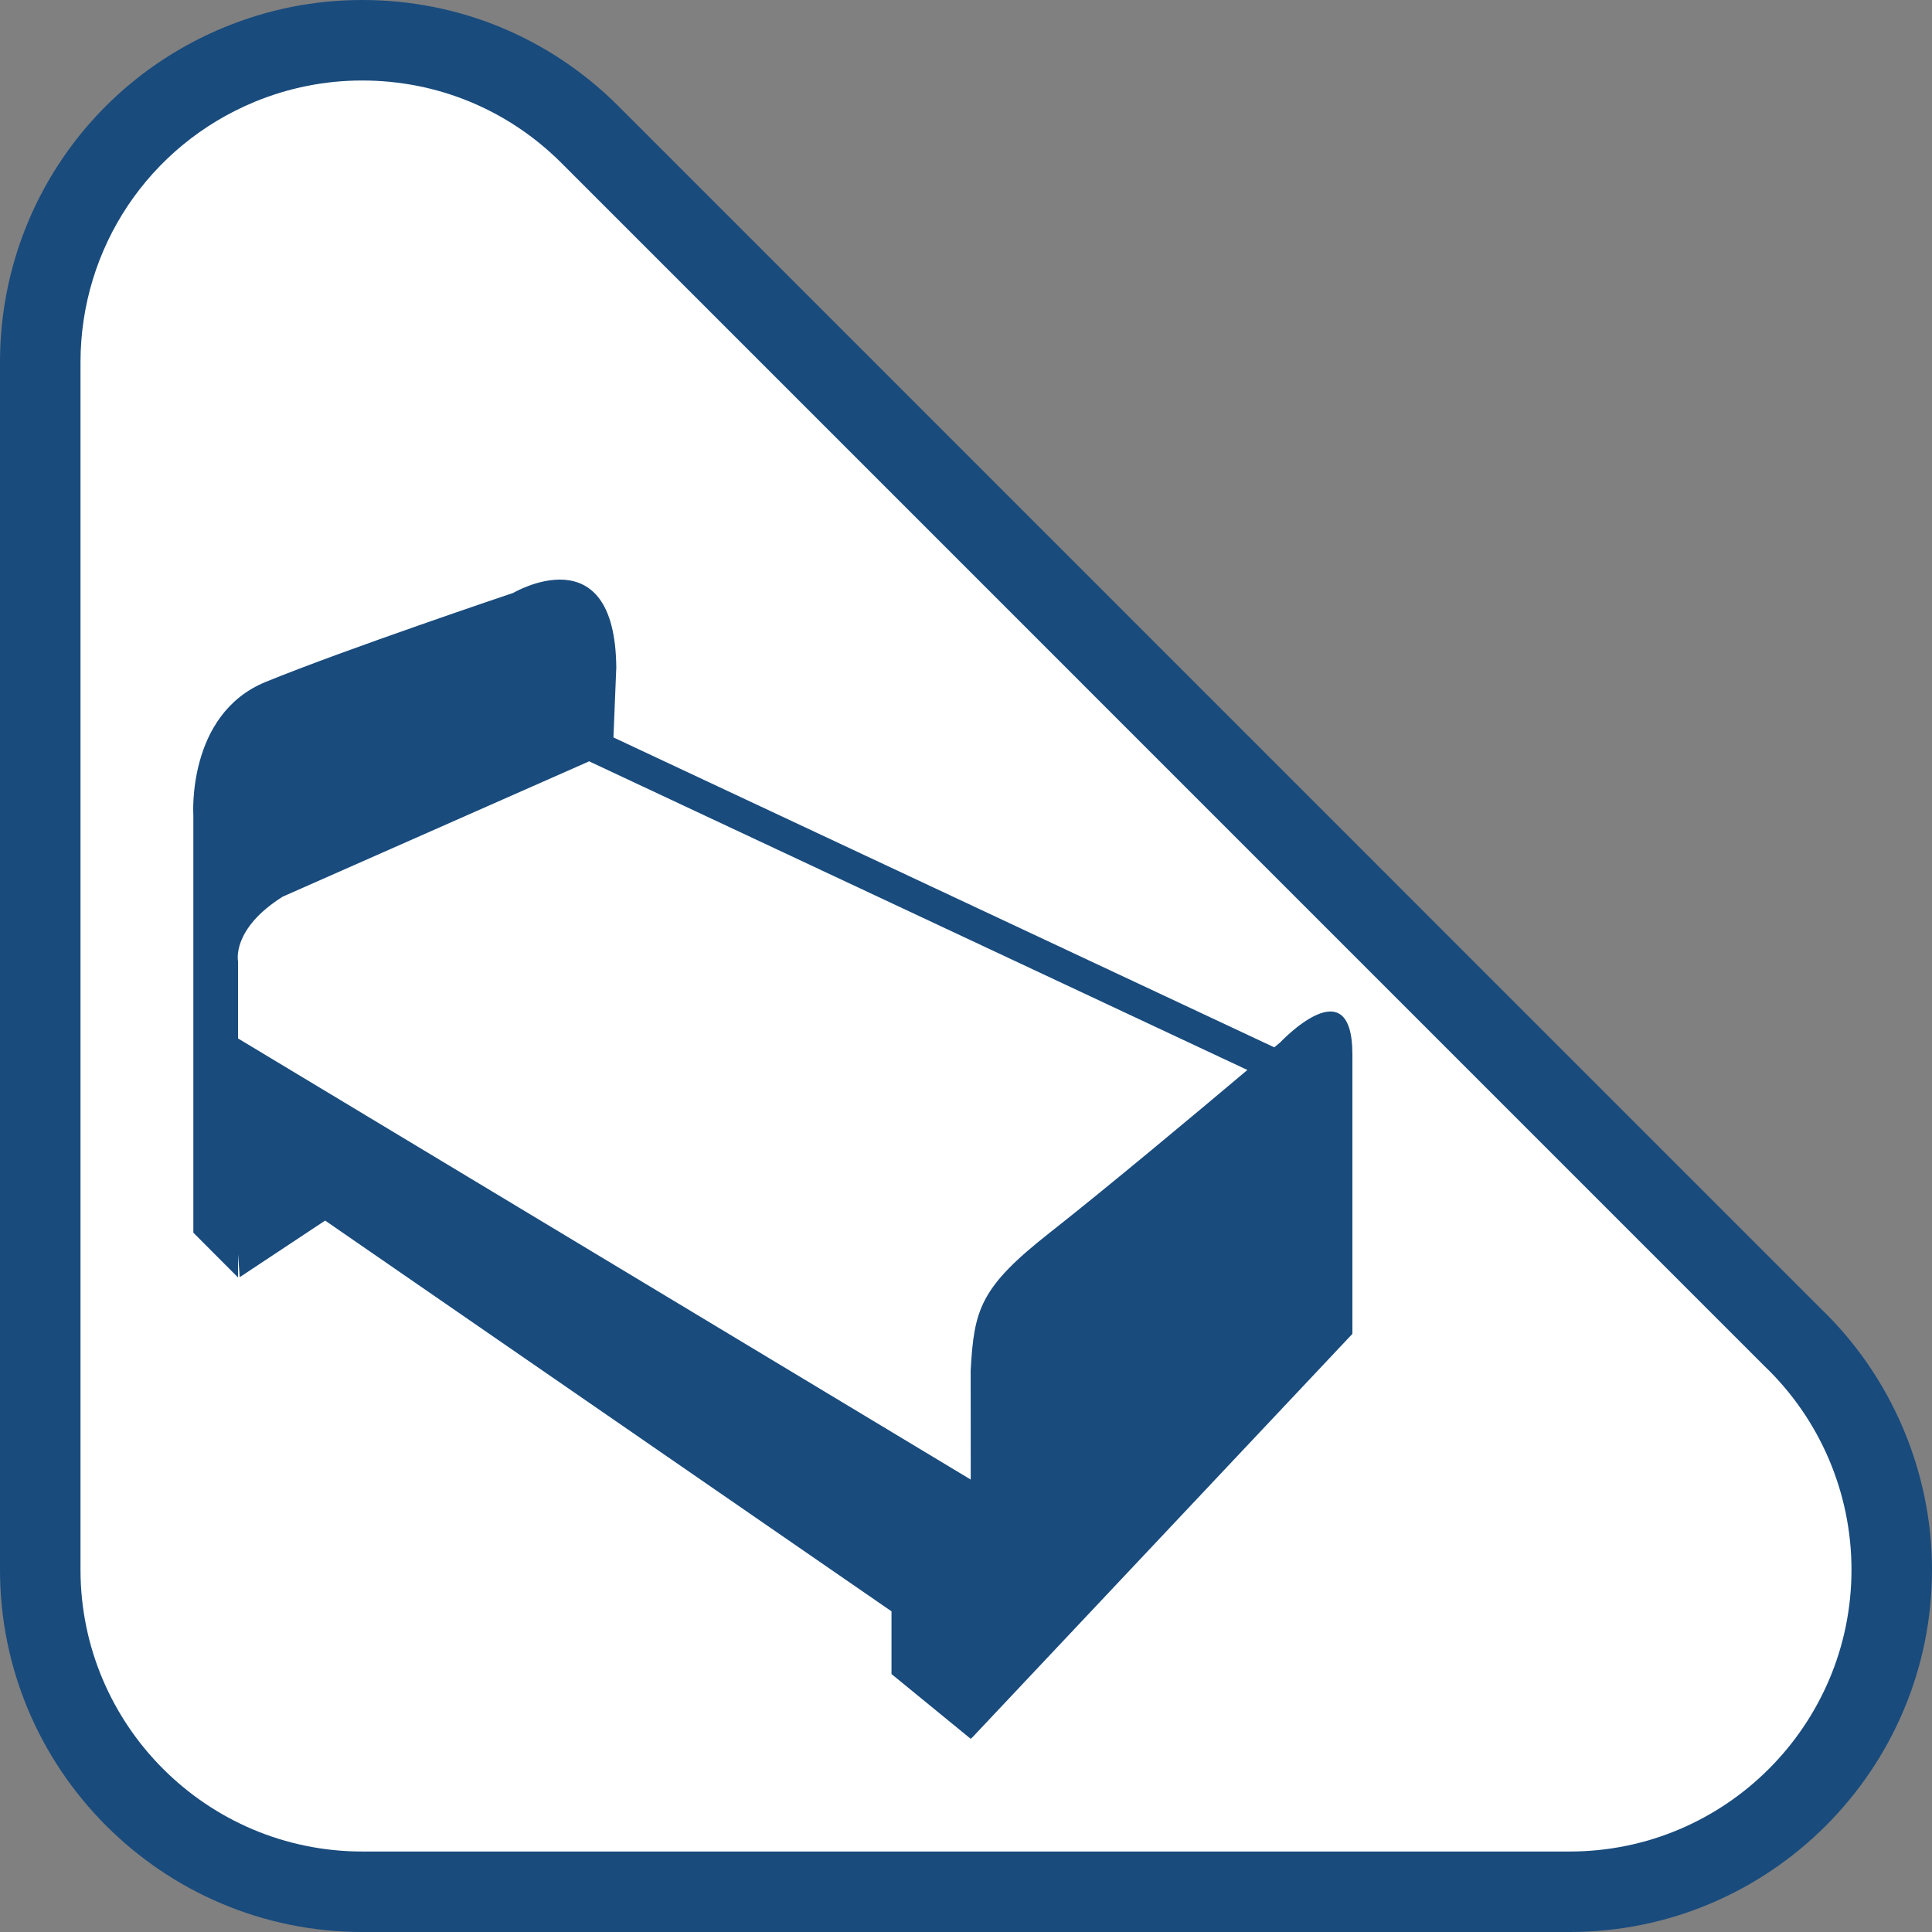 <?xml version="1.0" encoding="utf-8"?>
<!-- Generator: Adobe Illustrator 16.0.0, SVG Export Plug-In . SVG Version: 6.00 Build 0)  -->
<!DOCTYPE svg PUBLIC "-//W3C//DTD SVG 1.1//EN" "http://www.w3.org/Graphics/SVG/1.1/DTD/svg11.dtd">
<svg version="1.1" id="Calque_1" xmlns="http://www.w3.org/2000/svg" xmlns:xlink="http://www.w3.org/1999/xlink" x="0px" y="0px"
	 width="170.079px" height="170.078px" viewBox="0 0 170.079 170.078" enable-background="new 0 0 170.079 170.078"
	 xml:space="preserve">
<rect x="0" y="0" width="170.079" height="170.078" fill="#808080" stroke="none"/>
<g>
	<path fill="#194B7D" d="M160.259,115.171L54.433,9.335C48.41,3.315,40.402,0,31.887,0c-4.209,0-8.313,0.817-12.2,2.427
		C7.729,7.38,0,18.945,0,31.89v106.299c0,17.585,14.307,31.89,31.89,31.89h106.3c17.582,0,31.889-14.305,31.889-31.89
		C170.079,129.541,166.5,121.156,160.259,115.171z"/>
	<path fill="#FFFFFF" d="M155.306,120.237L49.423,14.348c-4.685-4.683-10.913-7.261-17.536-7.261c-3.274,0-6.467,0.635-9.49,1.887
		c-9.299,3.853-15.31,12.848-15.31,22.916v106.299c0,13.677,11.125,24.804,24.802,24.804h106.3
		c13.677,0,24.802-11.127,24.802-24.804C162.992,131.396,160.201,124.907,155.306,120.237z"/>
</g>
<g>
	<path fill="#194B7D" d="M54.259,58.611l-0.006,0.133c0.006,0.077,0.006,0.146,0.006,0.223V58.611z"/>
	<path fill="#194B7D" d="M112.699,91.767c0,0-0.188,0.157-0.521,0.432L54.003,64.919l0.25-6.174
		c-0.114-11.82-9.075-6.549-9.075-6.549s-14.84,4.989-21.801,7.841c-6.966,2.854-6.356,11.766-6.356,11.766v36.713l3.934,3.944
		v-2.057l0.146,2.032l7.522-4.984l49.858,34.399v5.521l6.969,5.699l0.032-0.166v0.166l33.573-35.646c0,0,0-16.745,0-24.592
		C119.055,84.987,112.699,91.767,112.699,91.767z M85.45,120.638l0.006,9.612L20.955,91.417v-6.785c0,0-0.605-2.846,3.938-5.7
		l26.986-11.916c0.039,0.023,0.07,0.05,0.109,0.065l57.822,27.111c-4.315,3.641-12.485,10.465-17.396,14.323
		C86.258,113.345,85.751,115.29,85.45,120.638z"/>
</g>
</svg>
